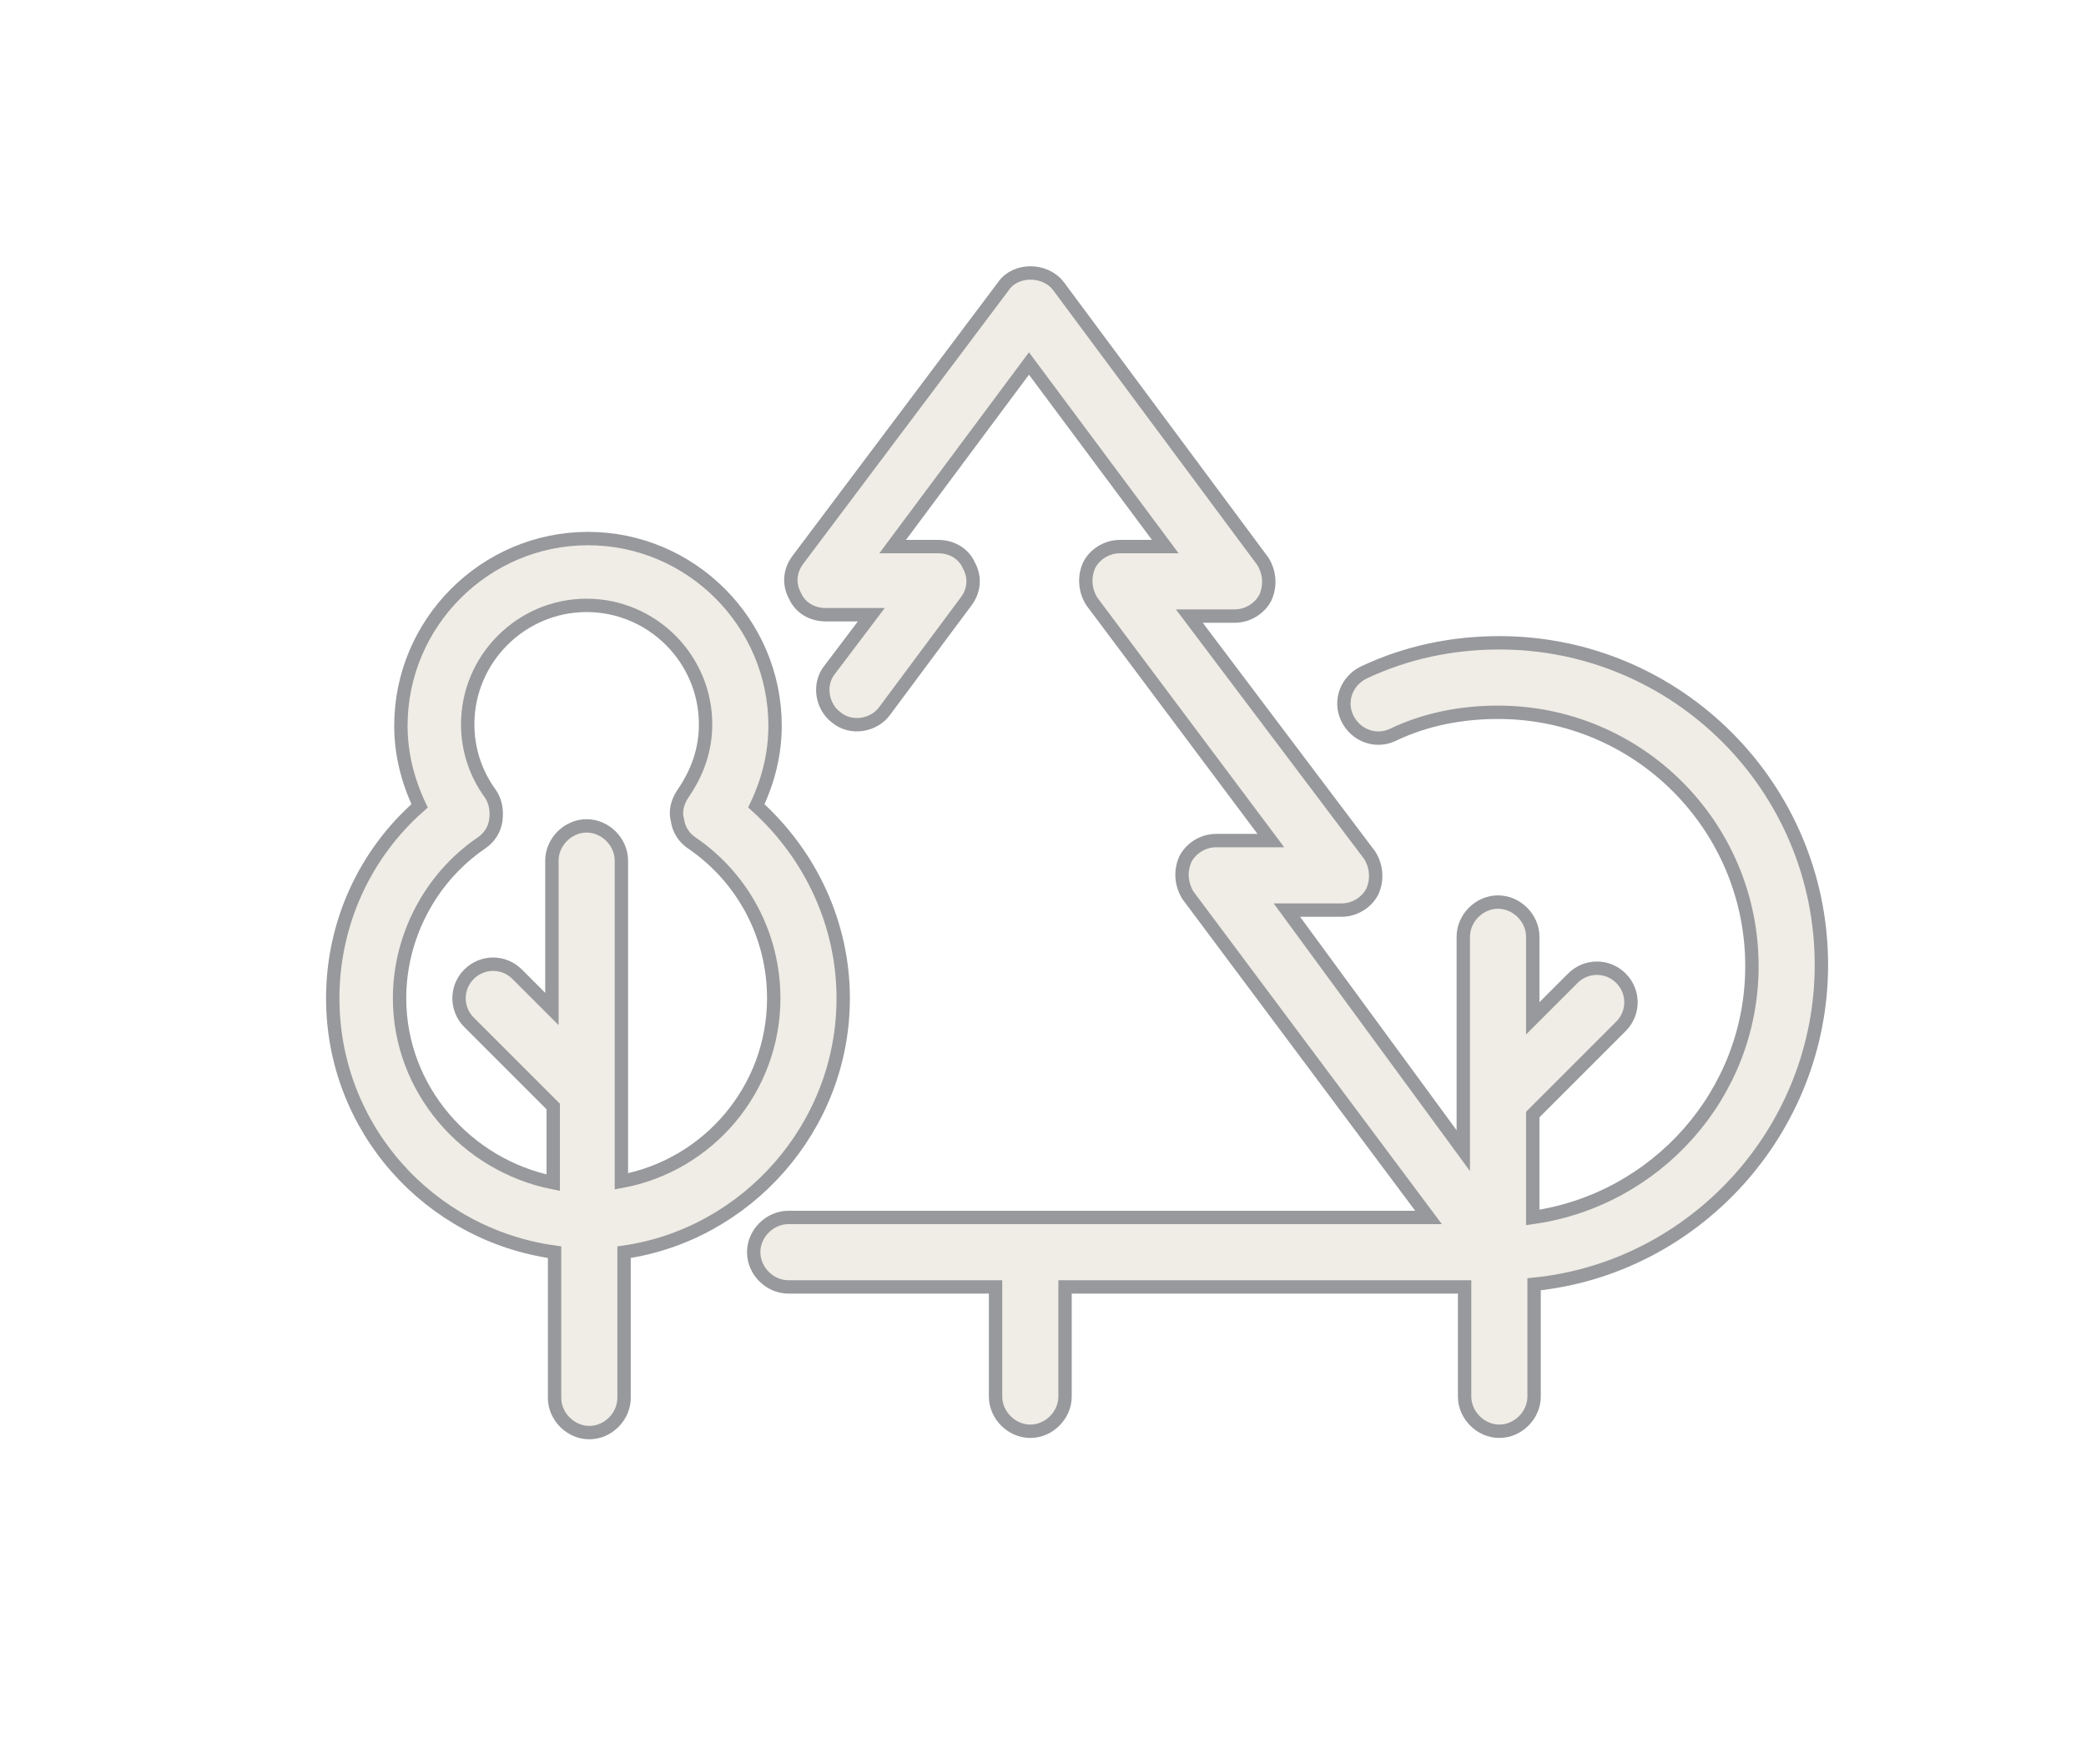 <?xml version="1.0" encoding="utf-8"?>
<!-- Generator: Adobe Illustrator 26.2.1, SVG Export Plug-In . SVG Version: 6.00 Build 0)  -->
<svg version="1.1" id="Layer_1" xmlns="http://www.w3.org/2000/svg" xmlns:xlink="http://www.w3.org/1999/xlink" x="0px" y="0px"
	 viewBox="0 0 156.1 132" style="enable-background:new 0 0 156.1 132;" xml:space="preserve">
<style type="text/css">
	.st0{opacity:0.25;}
	.st1{fill:#C2B59B;}
	.st2{fill:none;stroke:#97999C;stroke-miterlimit:10;}
</style>
<g class="st0">
	<path class="st1" d="M63.1,74.7c0-5.5-2.4-10.7-6.5-14.4c0.9-1.9,1.4-3.9,1.4-6c0-7.7-6.3-14-14-14c-7.7,0-14,6.3-14,14
		c0,2.1,0.5,4.1,1.4,6c-4.1,3.6-6.5,8.8-6.5,14.4c0,9.7,7.2,17.7,16.6,19v10.9c0,1.4,1.2,2.6,2.6,2.6c1.4,0,2.6-1.2,2.6-2.6V93.7
		C55.8,92.4,63.1,84.4,63.1,74.7z M29.9,74.7c0-4.6,2.3-9,6.1-11.6c0.6-0.4,1-1,1.1-1.7c0.1-0.7,0-1.4-0.4-2
		c-1.1-1.5-1.7-3.3-1.7-5.2c0-4.9,4-8.9,8.9-8.9c4.9,0,8.9,4,8.9,8.9c0,1.9-0.6,3.6-1.7,5.2c-0.4,0.6-0.6,1.3-0.4,2
		c0.1,0.7,0.5,1.3,1.1,1.7c3.8,2.6,6.1,6.9,6.1,11.6c0,6.8-4.9,12.5-11.4,13.7V64.4c0-1.4-1.2-2.6-2.6-2.6c-1.4,0-2.6,1.2-2.6,2.6
		v11.1l-2.6-2.6c-1-1-2.6-1-3.6,0c-1,1-1,2.6,0,3.6l6.3,6.3v5.7C34.9,87.2,29.9,81.5,29.9,74.7z"/>
	<path class="st1" d="M136.3,72.2c0-13.3-10.8-24.1-24.1-24.1c-3.5,0-6.9,0.7-10.1,2.2c-1.3,0.6-1.9,2.1-1.3,3.4
		c0.6,1.3,2.1,1.9,3.4,1.3c2.5-1.2,5.2-1.7,7.9-1.7c10.5,0,19,8.5,19,19c0,9.6-7.2,17.5-16.4,18.8v-7.7l6.6-6.6c1-1,1-2.6,0-3.6
		c-1-1-2.6-1-3.6,0l-3,3v-6.1c0-1.4-1.2-2.6-2.6-2.6c-1.4,0-2.6,1.2-2.6,2.6v16L96.3,68.1h4.1c1,0,1.9-0.6,2.3-1.4
		c0.4-0.9,0.3-1.9-0.2-2.7L89,46.1h3.4c1,0,1.9-0.6,2.3-1.4c0.4-0.9,0.3-1.9-0.2-2.7L79.2,21.4c-1-1.3-3.2-1.3-4.1,0L59.7,41.9
		c-0.6,0.8-0.7,1.8-0.2,2.7c0.4,0.9,1.3,1.4,2.3,1.4h3.4l-3.1,4.1c-0.9,1.1-0.6,2.8,0.5,3.6c1.1,0.9,2.8,0.6,3.6-0.5l6.1-8.2
		c0.6-0.8,0.7-1.8,0.2-2.7c-0.4-0.9-1.3-1.4-2.3-1.4h-3.4l10.2-13.7l10.2,13.7h-3.4c-1,0-1.9,0.6-2.3,1.4c-0.4,0.9-0.3,1.9,0.2,2.7
		l13.4,17.9h-4.1c-1,0-1.9,0.6-2.3,1.4c-0.4,0.9-0.3,1.9,0.2,2.7l18,24.1H59c-1.4,0-2.6,1.2-2.6,2.6c0,1.4,1.2,2.6,2.6,2.6h15.5v8.2
		c0,1.4,1.2,2.6,2.6,2.6c1.4,0,2.6-1.2,2.6-2.6v-8.2h29.9v8.2c0,1.4,1.2,2.6,2.6,2.6c1.4,0,2.6-1.2,2.6-2.6v-8.4
		C126.8,94.9,136.3,84.6,136.3,72.2z"/>
</g>
<g>
	<path class="st2" d="M63.1,74.7c0-5.5-2.4-10.7-6.5-14.4c0.9-1.9,1.4-3.9,1.4-6c0-7.7-6.3-14-14-14c-7.7,0-14,6.3-14,14
		c0,2.1,0.5,4.1,1.4,6c-4.1,3.6-6.5,8.8-6.5,14.4c0,9.7,7.2,17.7,16.6,19v10.9c0,1.4,1.2,2.6,2.6,2.6c1.4,0,2.6-1.2,2.6-2.6V93.7
		C55.8,92.4,63.1,84.4,63.1,74.7z M29.9,74.7c0-4.6,2.3-9,6.1-11.6c0.6-0.4,1-1,1.1-1.7c0.1-0.7,0-1.4-0.4-2
		c-1.1-1.5-1.7-3.3-1.7-5.2c0-4.9,4-8.9,8.9-8.9c4.9,0,8.9,4,8.9,8.9c0,1.9-0.6,3.6-1.7,5.2c-0.4,0.6-0.6,1.3-0.4,2
		c0.1,0.7,0.5,1.3,1.1,1.7c3.8,2.6,6.1,6.9,6.1,11.6c0,6.8-4.9,12.5-11.4,13.7V64.4c0-1.4-1.2-2.6-2.6-2.6c-1.4,0-2.6,1.2-2.6,2.6
		v11.1l-2.6-2.6c-1-1-2.6-1-3.6,0c-1,1-1,2.6,0,3.6l6.3,6.3v5.7C34.9,87.2,29.9,81.5,29.9,74.7z"/>
	<path class="st2" d="M136.3,72.2c0-13.3-10.8-24.1-24.1-24.1c-3.5,0-6.9,0.7-10.1,2.2c-1.3,0.6-1.9,2.1-1.3,3.4
		c0.6,1.3,2.1,1.9,3.4,1.3c2.5-1.2,5.2-1.7,7.9-1.7c10.5,0,19,8.5,19,19c0,9.6-7.2,17.5-16.4,18.8v-7.7l6.6-6.6c1-1,1-2.6,0-3.6
		c-1-1-2.6-1-3.6,0l-3,3v-6.1c0-1.4-1.2-2.6-2.6-2.6c-1.4,0-2.6,1.2-2.6,2.6v16L96.3,68.1h4.1c1,0,1.9-0.6,2.3-1.4
		c0.4-0.9,0.3-1.9-0.2-2.7L89,46.1h3.4c1,0,1.9-0.6,2.3-1.4c0.4-0.9,0.3-1.9-0.2-2.7L79.2,21.4c-1-1.3-3.2-1.3-4.1,0L59.7,41.9
		c-0.6,0.8-0.7,1.8-0.2,2.7c0.4,0.9,1.3,1.4,2.3,1.4h3.4l-3.1,4.1c-0.9,1.1-0.6,2.8,0.5,3.6c1.1,0.9,2.8,0.6,3.6-0.5l6.1-8.2
		c0.6-0.8,0.7-1.8,0.2-2.7c-0.4-0.9-1.3-1.4-2.3-1.4h-3.4l10.2-13.7l10.2,13.7h-3.4c-1,0-1.9,0.6-2.3,1.4c-0.4,0.9-0.3,1.9,0.2,2.7
		l13.4,17.9h-4.1c-1,0-1.9,0.6-2.3,1.4c-0.4,0.9-0.3,1.9,0.2,2.7l18,24.1H59c-1.4,0-2.6,1.2-2.6,2.6c0,1.4,1.2,2.6,2.6,2.6h15.5v8.2
		c0,1.4,1.2,2.6,2.6,2.6c1.4,0,2.6-1.2,2.6-2.6v-8.2h29.9v8.2c0,1.4,1.2,2.6,2.6,2.6c1.4,0,2.6-1.2,2.6-2.6v-8.4
		C126.8,94.9,136.3,84.6,136.3,72.2z"/>
</g>
</svg>

